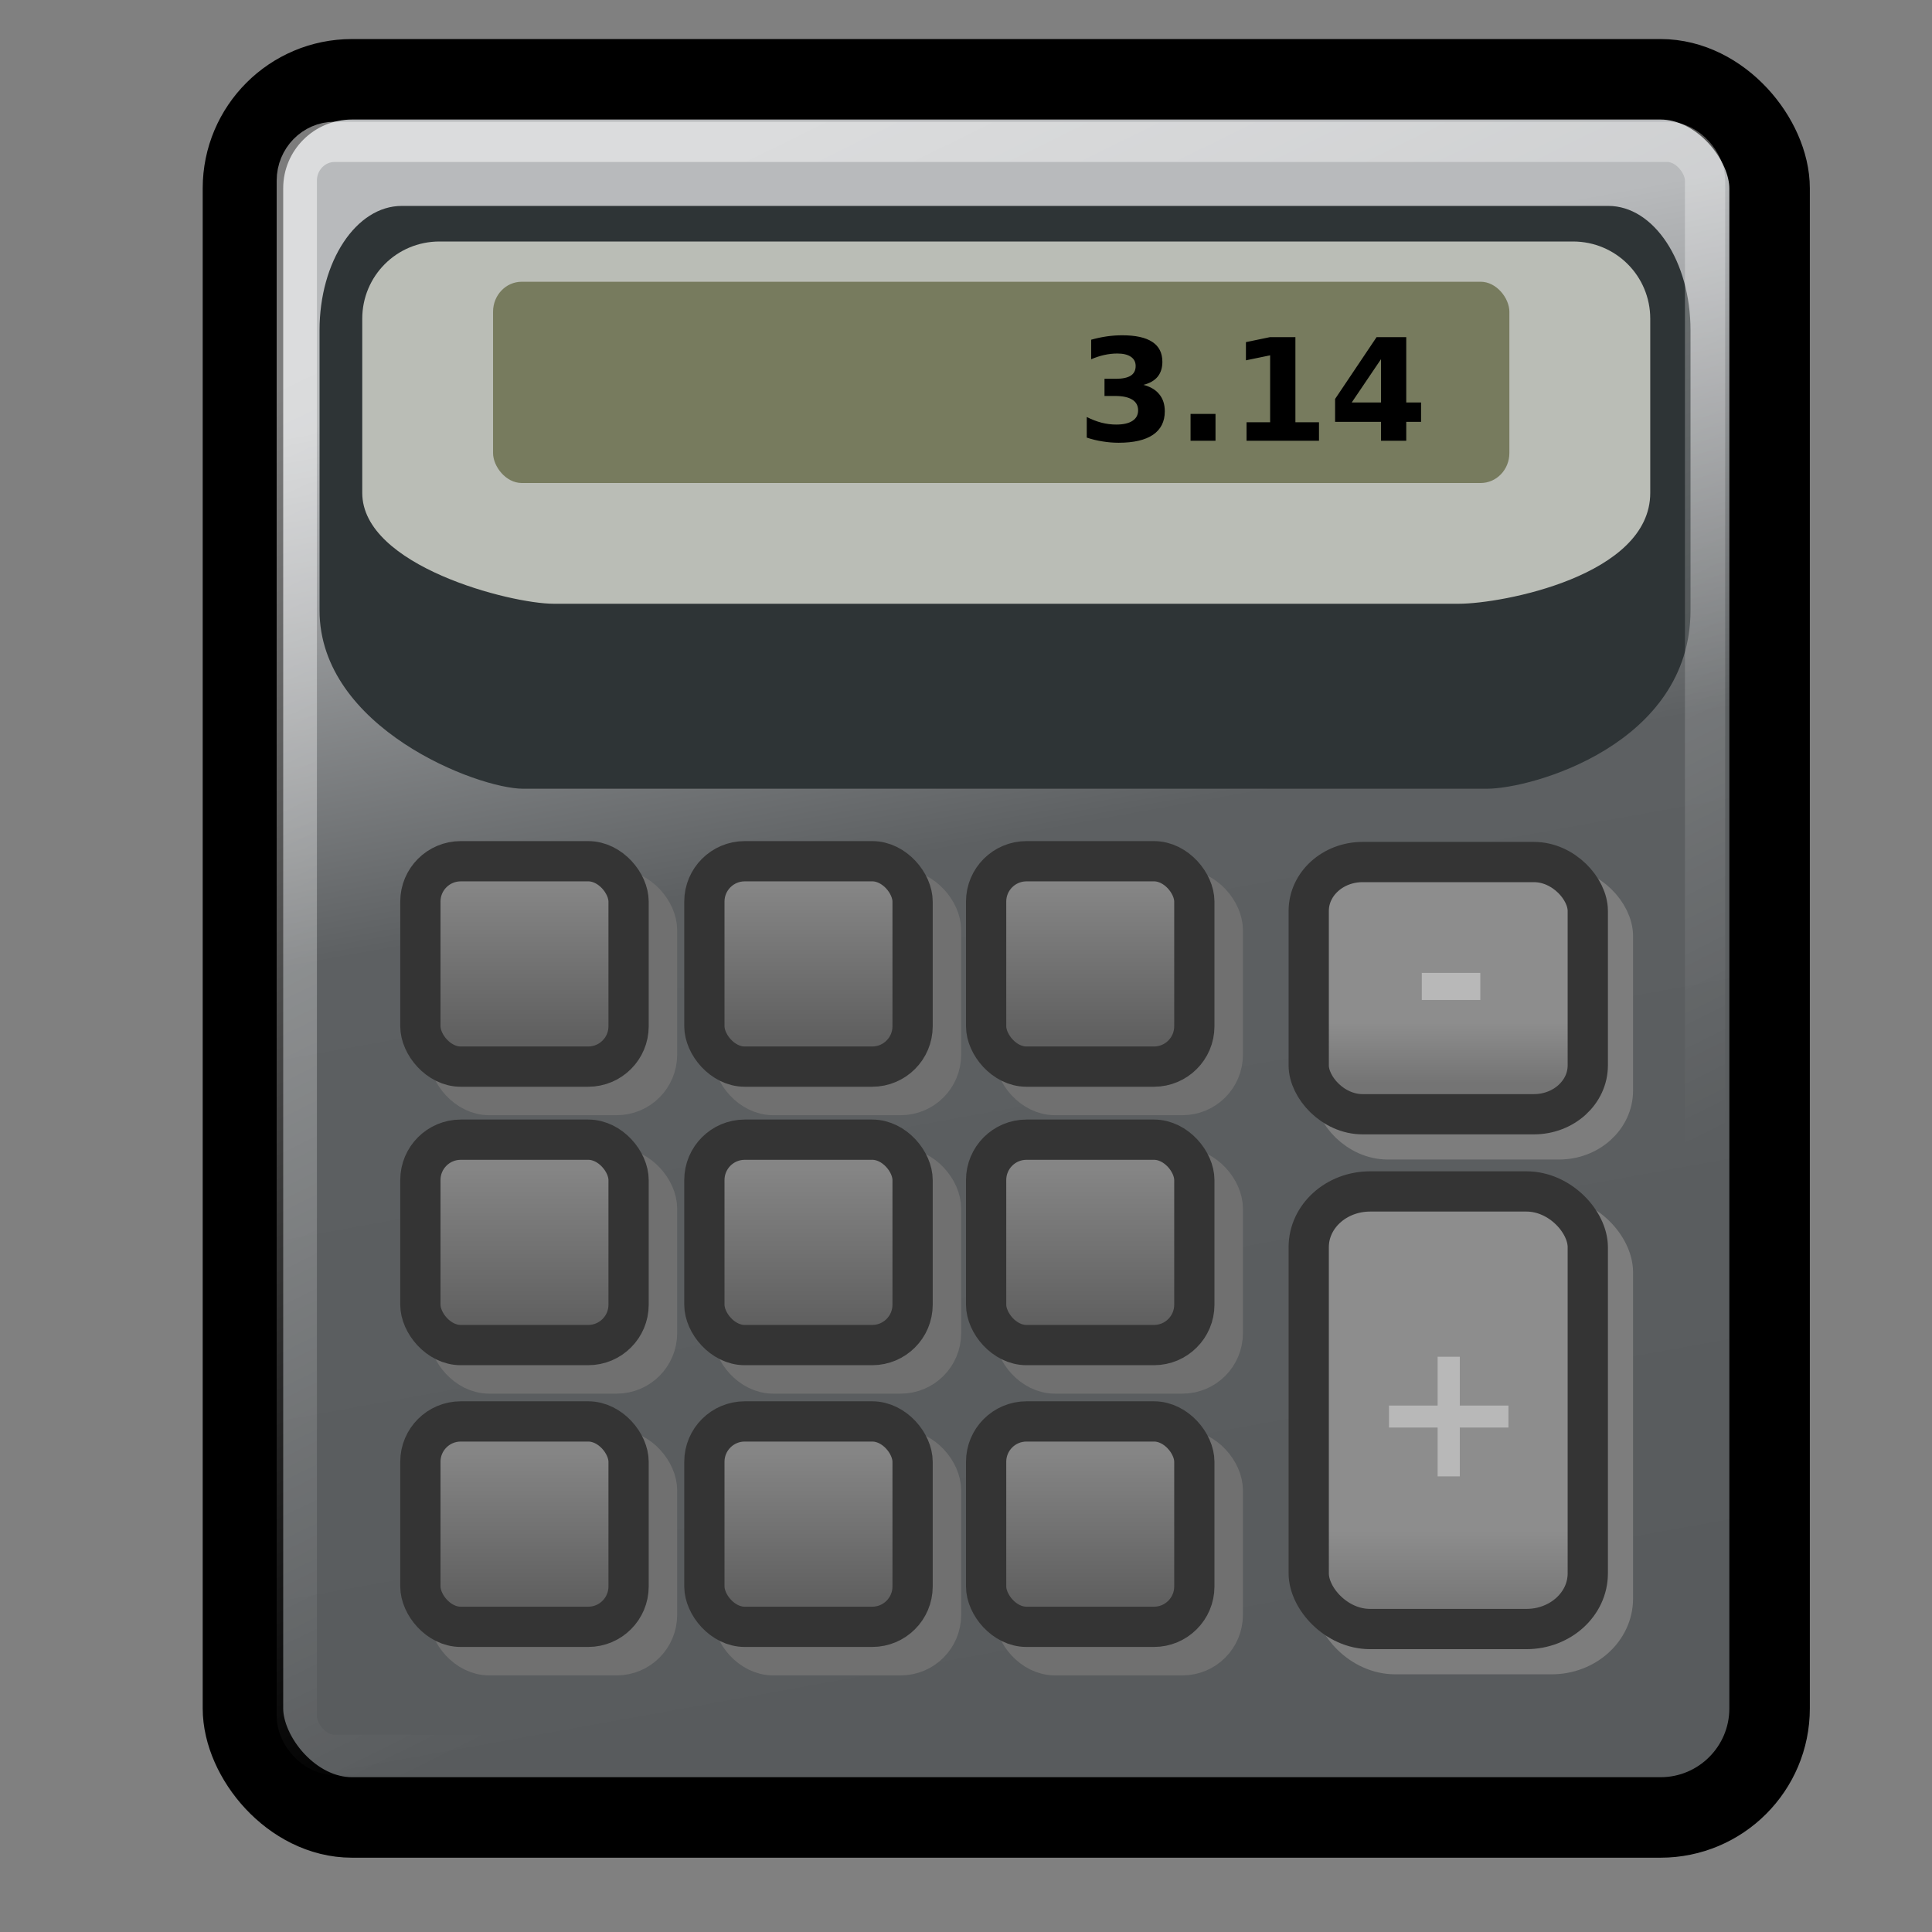 <?xml version="1.0" standalone="no"?>
<!--Created with Inkscape (http://www.inkscape.org/)-->
<svg xmlns="http://www.w3.org/2000/svg" xmlns:xlink="http://www.w3.org/1999/xlink" viewBox="0 0 48 48">
  <rect x="0" y="0" width="48" height="48" fill="#808080" stroke="none"/>
  <defs>
    <linearGradient id="d">
      <stop offset="0" stop-color="#b8babc" stop-opacity="1"/>
      <stop offset="0.374" stop-color="#5d6062" stop-opacity="1"/>
      <stop offset="1" stop-color="#585b5d" stop-opacity="1"/>
    </linearGradient>
    <linearGradient id="c">
      <stop offset="0" stop-color="#8d8d8d" stop-opacity="1"/>
      <stop offset="1" stop-color="#747474" stop-opacity="1"/>
    </linearGradient>
    <linearGradient id="b">
      <stop offset="0" stop-color="#858585" stop-opacity="1"/>
      <stop offset="1" stop-color="#5f5f5f" stop-opacity="1"/>
    </linearGradient>
    <linearGradient id="a">
      <stop offset="0" stop-color="#fff" stop-opacity="1"/>
      <stop offset="1" stop-color="#fff" stop-opacity="0"/>
    </linearGradient>
    <linearGradient xlink:href="#a" id="f" x1="14.21" y1="5.889" x2="28.061" y2="34.631" gradientUnits="userSpaceOnUse" gradientTransform="matrix(1,0,0,1.022,0,-6.554300e-2)"/>
    <linearGradient xlink:href="#b" id="k" x1="20.087" y1="22.048" x2="20.087" y2="25.849" gradientUnits="userSpaceOnUse"/>
    <linearGradient xlink:href="#b" id="j" x1="20.087" y1="22.048" x2="20.087" y2="25.849" gradientUnits="userSpaceOnUse"/>
    <linearGradient xlink:href="#b" id="i" x1="20.087" y1="22.048" x2="20.087" y2="25.849" gradientUnits="userSpaceOnUse"/>
    <linearGradient xlink:href="#b" id="m" gradientUnits="userSpaceOnUse" x1="20.087" y1="29.031" x2="20.087" y2="32.964"/>
    <linearGradient xlink:href="#b" id="l" gradientUnits="userSpaceOnUse" x1="20.087" y1="29.031" x2="20.087" y2="32.964"/>
    <linearGradient xlink:href="#b" id="n" gradientUnits="userSpaceOnUse" x1="20.087" y1="29.031" x2="20.087" y2="32.964"/>
    <linearGradient xlink:href="#b" id="p" gradientUnits="userSpaceOnUse" x1="20.087" y1="36.102" x2="20.087" y2="39.814"/>
    <linearGradient xlink:href="#b" id="o" gradientUnits="userSpaceOnUse" x1="20.087" y1="36.102" x2="20.087" y2="39.814"/>
    <linearGradient xlink:href="#b" id="q" gradientUnits="userSpaceOnUse" x1="20.087" y1="36.102" x2="20.087" y2="39.814"/>
    <linearGradient xlink:href="#c" id="h" x1="36.357" y1="38.036" x2="36.357" y2="40.161" gradientUnits="userSpaceOnUse" gradientTransform="matrix(1.103,0,0,1,-4.117,0)"/>
    <linearGradient xlink:href="#c" id="s" gradientUnits="userSpaceOnUse" x1="36.357" y1="25.411" x2="36.357" y2="26.911" gradientTransform="matrix(1.103,0,0,1,-4.117,0)"/>
    <linearGradient xlink:href="#d" id="e" x1="19.76" y1="8.812" x2="25.865" y2="42.562" gradientUnits="userSpaceOnUse" gradientTransform="matrix(1.026,0,0,1.026,-0.641,-0.604)"/>
    <linearGradient xlink:href="#c" id="g" gradientUnits="userSpaceOnUse" gradientTransform="matrix(1.103,0,0,1,-3.492,0.625)" x1="36.357" y1="38.036" x2="36.357" y2="40.161"/>
    <linearGradient xlink:href="#c" id="r" gradientUnits="userSpaceOnUse" gradientTransform="matrix(1.103,0,0,1,-3.492,0.625)" x1="36.357" y1="25.411" x2="36.357" y2="26.911"/>
  </defs>
  <rect style="marker:none" width="37.929" height="43.184" x="6.036" y="1.97" rx="2.709" ry="2.709" color="#000" fill="url(#e)" fill-opacity="1" fill-rule="nonzero" stroke="#000" stroke-width="2" stroke-linecap="butt" stroke-linejoin="miter" marker-start="none" marker-mid="none" marker-end="none" stroke-miterlimit="4" stroke-dasharray="none" stroke-dashoffset="0" stroke-opacity="1" visibility="visible" display="block" overflow="visible"/>
  <path d="M 9.982,5.116 L 39.957,5.116 C 41.089,5.116 42,6.493 42,8.204 L 42,15.165 C 42,18.485 38.072,19.596 36.94,19.596 L 12.999,19.596 C 11.868,19.596 7.939,18.09 7.939,15.165 L 7.939,8.204 C 7.939,6.493 8.85,5.116 9.982,5.116 z " style="marker:none" color="#000" fill="#2e3436" fill-opacity="1" fill-rule="nonzero" stroke="none" stroke-width="1" stroke-linecap="butt" stroke-linejoin="miter" stroke-miterlimit="4" stroke-dashoffset="0" stroke-opacity="1" marker-start="none" marker-mid="none" marker-end="none" visibility="visible" display="block" overflow="visible"/>
  <path style="marker:none" d="M 10.919,6 L 39.081,6 C 40.144,6 41,6.856 41,7.919 L 41,12.246 C 41,14.309 37.309,15 36.246,15 L 13.754,15 C 12.691,15 9,14.064 9,12.246 L 9,7.919 C 9,6.856 9.856,6 10.919,6 z " color="#000" fill="#babdb6" fill-opacity="1" fill-rule="nonzero" stroke="none" stroke-width="1" stroke-linecap="butt" stroke-linejoin="miter" stroke-miterlimit="4" stroke-dashoffset="0" stroke-opacity="1" marker-start="none" marker-mid="none" marker-end="none" visibility="visible" display="block" overflow="visible"/>
  <rect style="marker:none" width="25.25" height="5" x="12.25" y="7" rx="0.712" ry="0.744" color="#000" fill="#777b5e" fill-opacity="1" fill-rule="nonzero" stroke="none" stroke-width="1" stroke-linecap="butt" stroke-linejoin="miter" stroke-miterlimit="4" stroke-dashoffset="0" stroke-opacity="1" marker-start="none" marker-mid="none" marker-end="none" visibility="visible" display="block" overflow="visible"/>
  <rect ry="0.962" rx="0.941" y="3.524" x="7.374" height="40.077" width="34.988" style="marker:none" opacity=".487" color="#000" fill="none" fill-opacity="1" fill-rule="nonzero" stroke="url(#f)" stroke-width="1" stroke-linecap="butt" stroke-linejoin="miter" stroke-miterlimit="4" stroke-dashoffset="0" stroke-opacity="1" marker-start="none" marker-mid="none" marker-end="none" visibility="visible" display="block" overflow="visible"/>
  <rect ry="1.383" rx="1.525" y="30.226" x="33.14" height="10.872" width="6.933" style="marker:none" color="#000" fill="url(#g)" fill-opacity="1" fill-rule="nonzero" stroke="#7d7d7d" stroke-width="1" stroke-linecap="butt" stroke-linejoin="miter" stroke-miterlimit="4" stroke-dashoffset="0" stroke-opacity="1" marker-start="none" marker-mid="none" marker-end="none" visibility="visible" display="block" overflow="visible" font-family="Bitstream Vera Sans"/>
  <rect style="marker:none" width="6.933" height="10.872" x="32.515" y="29.601" rx="1.525" ry="1.383" color="#000" fill="url(#h)" fill-opacity="1" fill-rule="nonzero" stroke="#343434" stroke-width="1" stroke-linecap="butt" stroke-linejoin="miter" stroke-miterlimit="4" stroke-dashoffset="0" stroke-opacity="1" marker-start="none" marker-mid="none" marker-end="none" visibility="visible" display="block" overflow="visible" font-family="Bitstream Vera Sans"/>
  <g transform="translate(0.707,0.707)" stroke="#707070" stroke-opacity="1">
    <rect style="marker:none" width="5.173" height="5.103" x="10.444" y="21.397" rx="1.003" ry="1.003" color="#000" fill="#737373" fill-opacity="1" fill-rule="nonzero" stroke-width="1" stroke-linecap="butt" stroke-linejoin="miter" stroke-miterlimit="4" stroke-dashoffset="0" marker-start="none" marker-mid="none" marker-end="none" visibility="visible" display="block" overflow="visible" font-family="Bitstream Vera Sans"/>
    <rect ry="1.003" rx="1.003" y="21.397" x="17.5" height="5.103" width="5.173" style="marker:none" color="#000" fill="#737373" fill-opacity="1" fill-rule="nonzero" stroke-width="1" stroke-linecap="butt" stroke-linejoin="miter" stroke-miterlimit="4" stroke-dashoffset="0" marker-start="none" marker-mid="none" marker-end="none" visibility="visible" display="block" overflow="visible" font-family="Bitstream Vera Sans"/>
    <rect style="marker:none" width="5.173" height="5.103" x="24.5" y="21.397" rx="1.003" ry="1.003" color="#000" fill="#737373" fill-opacity="1" fill-rule="nonzero" stroke-width="1" stroke-linecap="butt" stroke-linejoin="miter" stroke-miterlimit="4" stroke-dashoffset="0" marker-start="none" marker-mid="none" marker-end="none" visibility="visible" display="block" overflow="visible" font-family="Bitstream Vera Sans"/>
    <rect ry="1.003" rx="1.003" y="28.315" x="10.444" height="5.103" width="5.173" style="marker:none" color="#000" fill="#737373" fill-opacity="1" fill-rule="nonzero" stroke-width="1" stroke-linecap="butt" stroke-linejoin="miter" stroke-miterlimit="4" stroke-dashoffset="0" marker-start="none" marker-mid="none" marker-end="none" visibility="visible" display="block" overflow="visible" font-family="Bitstream Vera Sans"/>
    <rect style="marker:none" width="5.173" height="5.103" x="17.5" y="28.315" rx="1.003" ry="1.003" color="#000" fill="#737373" fill-opacity="1" fill-rule="nonzero" stroke-width="1" stroke-linecap="butt" stroke-linejoin="miter" stroke-miterlimit="4" stroke-dashoffset="0" marker-start="none" marker-mid="none" marker-end="none" visibility="visible" display="block" overflow="visible" font-family="Bitstream Vera Sans"/>
    <rect ry="1.003" rx="1.003" y="28.315" x="24.5" height="5.103" width="5.173" style="marker:none" color="#000" fill="#737373" fill-opacity="1" fill-rule="nonzero" stroke-width="1" stroke-linecap="butt" stroke-linejoin="miter" stroke-miterlimit="4" stroke-dashoffset="0" marker-start="none" marker-mid="none" marker-end="none" visibility="visible" display="block" overflow="visible" font-family="Bitstream Vera Sans"/>
    <rect style="marker:none" width="5.173" height="5.103" x="10.444" y="35.315" rx="1.003" ry="1.003" color="#000" fill="#737373" fill-opacity="1" fill-rule="nonzero" stroke-width="1" stroke-linecap="butt" stroke-linejoin="miter" stroke-miterlimit="4" stroke-dashoffset="0" marker-start="none" marker-mid="none" marker-end="none" visibility="visible" display="block" overflow="visible" font-family="Bitstream Vera Sans"/>
    <rect ry="1.003" rx="1.003" y="35.315" x="17.5" height="5.103" width="5.173" style="marker:none" color="#000" fill="#737373" fill-opacity="1" fill-rule="nonzero" stroke-width="1" stroke-linecap="butt" stroke-linejoin="miter" stroke-miterlimit="4" stroke-dashoffset="0" marker-start="none" marker-mid="none" marker-end="none" visibility="visible" display="block" overflow="visible" font-family="Bitstream Vera Sans"/>
    <rect style="marker:none" width="5.173" height="5.103" x="24.5" y="35.315" rx="1.003" ry="1.003" color="#000" fill="#737373" fill-opacity="1" fill-rule="nonzero" stroke-width="1" stroke-linecap="butt" stroke-linejoin="miter" stroke-miterlimit="4" stroke-dashoffset="0" marker-start="none" marker-mid="none" marker-end="none" visibility="visible" display="block" overflow="visible" font-family="Bitstream Vera Sans"/>
  </g>
  <rect style="marker:none" width="5.173" height="5.103" x="10.444" y="21.397" rx="1.003" ry="1.003" color="#000" fill="url(#i)" fill-opacity="1" fill-rule="nonzero" stroke="#343434" stroke-width="1" stroke-linecap="butt" stroke-linejoin="miter" stroke-miterlimit="4" stroke-dashoffset="0" stroke-opacity="1" marker-start="none" marker-mid="none" marker-end="none" visibility="visible" display="block" overflow="visible" font-family="Bitstream Vera Sans"/>
  <rect ry="1.003" rx="1.003" y="21.397" x="17.5" height="5.103" width="5.173" style="marker:none" color="#000" fill="url(#j)" fill-opacity="1" fill-rule="nonzero" stroke="#343434" stroke-width="1" stroke-linecap="butt" stroke-linejoin="miter" stroke-miterlimit="4" stroke-dashoffset="0" stroke-opacity="1" marker-start="none" marker-mid="none" marker-end="none" visibility="visible" display="block" overflow="visible" font-family="Bitstream Vera Sans"/>
  <rect style="marker:none" width="5.173" height="5.103" x="24.5" y="21.397" rx="1.003" ry="1.003" color="#000" fill="url(#k)" fill-opacity="1" fill-rule="nonzero" stroke="#343434" stroke-width="1" stroke-linecap="butt" stroke-linejoin="miter" stroke-miterlimit="4" stroke-dashoffset="0" stroke-opacity="1" marker-start="none" marker-mid="none" marker-end="none" visibility="visible" display="block" overflow="visible" font-family="Bitstream Vera Sans"/>
  <rect ry="1.003" rx="1.003" y="28.315" x="10.444" height="5.103" width="5.173" style="marker:none" color="#000" fill="url(#l)" fill-opacity="1" fill-rule="nonzero" stroke="#343434" stroke-width="1" stroke-linecap="butt" stroke-linejoin="miter" stroke-miterlimit="4" stroke-dashoffset="0" stroke-opacity="1" marker-start="none" marker-mid="none" marker-end="none" visibility="visible" display="block" overflow="visible" font-family="Bitstream Vera Sans"/>
  <rect style="marker:none" width="5.173" height="5.103" x="17.5" y="28.315" rx="1.003" ry="1.003" color="#000" fill="url(#m)" fill-opacity="1" fill-rule="nonzero" stroke="#343434" stroke-width="1" stroke-linecap="butt" stroke-linejoin="miter" stroke-miterlimit="4" stroke-dashoffset="0" stroke-opacity="1" marker-start="none" marker-mid="none" marker-end="none" visibility="visible" display="block" overflow="visible" font-family="Bitstream Vera Sans"/>
  <rect ry="1.003" rx="1.003" y="28.315" x="24.5" height="5.103" width="5.173" style="marker:none" color="#000" fill="url(#n)" fill-opacity="1" fill-rule="nonzero" stroke="#343434" stroke-width="1" stroke-linecap="butt" stroke-linejoin="miter" stroke-miterlimit="4" stroke-dashoffset="0" stroke-opacity="1" marker-start="none" marker-mid="none" marker-end="none" visibility="visible" display="block" overflow="visible" font-family="Bitstream Vera Sans"/>
  <rect style="marker:none" width="5.173" height="5.103" x="10.444" y="35.315" rx="1.003" ry="1.003" color="#000" fill="url(#o)" fill-opacity="1" fill-rule="nonzero" stroke="#343434" stroke-width="1" stroke-linecap="butt" stroke-linejoin="miter" stroke-miterlimit="4" stroke-dashoffset="0" stroke-opacity="1" marker-start="none" marker-mid="none" marker-end="none" visibility="visible" display="block" overflow="visible" font-family="Bitstream Vera Sans"/>
  <rect ry="1.003" rx="1.003" y="35.315" x="17.5" height="5.103" width="5.173" style="marker:none" color="#000" fill="url(#p)" fill-opacity="1" fill-rule="nonzero" stroke="#343434" stroke-width="1" stroke-linecap="butt" stroke-linejoin="miter" stroke-miterlimit="4" stroke-dashoffset="0" stroke-opacity="1" marker-start="none" marker-mid="none" marker-end="none" visibility="visible" display="block" overflow="visible" font-family="Bitstream Vera Sans"/>
  <rect style="marker:none" width="5.173" height="5.103" x="24.5" y="35.315" rx="1.003" ry="1.003" color="#000" fill="url(#q)" fill-opacity="1" fill-rule="nonzero" stroke="#343434" stroke-width="1" stroke-linecap="butt" stroke-linejoin="miter" stroke-miterlimit="4" stroke-dashoffset="0" stroke-opacity="1" marker-start="none" marker-mid="none" marker-end="none" visibility="visible" display="block" overflow="visible" font-family="Bitstream Vera Sans"/>
  <rect style="marker:none" width="6.933" height="6.266" x="33.14" y="22.042" rx="1.339" ry="1.214" color="#000" fill="url(#r)" fill-opacity="1" fill-rule="nonzero" stroke="#7d7d7d" stroke-width="1" stroke-linecap="butt" stroke-linejoin="miter" stroke-miterlimit="4" stroke-dashoffset="0" stroke-opacity="1" marker-start="none" marker-mid="none" marker-end="none" visibility="visible" display="block" overflow="visible" font-family="Bitstream Vera Sans"/>
  <rect ry="1.214" rx="1.339" y="21.417" x="32.515" height="6.266" width="6.933" style="marker:none" color="#000" fill="url(#s)" fill-opacity="1" fill-rule="nonzero" stroke="#343434" stroke-width="1" stroke-linecap="butt" stroke-linejoin="miter" stroke-miterlimit="4" stroke-dashoffset="0" stroke-opacity="1" marker-start="none" marker-mid="none" marker-end="none" visibility="visible" display="block" overflow="visible" font-family="Bitstream Vera Sans"/>
  <path d="M 28.408,9.562 C 28.582,9.607 28.714,9.685 28.803,9.797 C 28.894,9.907 28.939,10.048 28.939,10.219 C 28.939,10.474 28.842,10.668 28.646,10.802 C 28.451,10.934 28.166,11 27.791,11 C 27.659,11 27.526,10.989 27.393,10.967 C 27.261,10.947 27.13,10.915 27,10.872 L 27,10.36 C 27.124,10.423 27.247,10.47 27.369,10.502 C 27.492,10.533 27.613,10.548 27.731,10.548 C 27.907,10.548 28.041,10.518 28.134,10.457 C 28.229,10.396 28.276,10.309 28.276,10.195 C 28.276,10.078 28.227,9.989 28.131,9.929 C 28.035,9.869 27.894,9.838 27.707,9.838 L 27.441,9.838 L 27.441,9.411 L 27.721,9.411 C 27.887,9.411 28.011,9.385 28.093,9.333 C 28.175,9.28 28.215,9.2 28.215,9.093 C 28.215,8.995 28.176,8.918 28.096,8.864 C 28.017,8.81 27.905,8.783 27.76,8.783 C 27.653,8.783 27.545,8.795 27.436,8.819 C 27.327,8.843 27.218,8.879 27.11,8.926 L 27.11,8.44 C 27.241,8.403 27.371,8.376 27.5,8.357 C 27.629,8.339 27.755,8.33 27.879,8.33 C 28.214,8.33 28.464,8.385 28.629,8.495 C 28.796,8.604 28.879,8.769 28.879,8.99 C 28.879,9.141 28.839,9.264 28.76,9.361 C 28.681,9.456 28.564,9.523 28.408,9.562 M 29.579,10.283 L 30.199,10.283 L 30.199,10.95 L 29.579,10.95 L 29.579,10.283 M 30.97,10.491 L 31.556,10.491 L 31.556,8.828 L 30.955,8.952 L 30.955,8.5 L 31.553,8.376 L 32.184,8.376 L 32.184,10.491 L 32.77,10.491 L 32.77,10.95 L 30.97,10.95 L 30.97,10.491 M 34.311,8.923 L 33.583,10 L 34.311,10 L 34.311,8.923 M 34.201,8.376 L 34.938,8.376 L 34.938,10 L 35.306,10 L 35.306,10.481 L 34.938,10.481 L 34.938,10.95 L 34.311,10.95 L 34.311,10.481 L 33.17,10.481 L 33.17,9.912 L 34.201,8.376" font-size="3.53" font-style="normal" font-variant="normal" font-weight="700" font-stretch="normal" fill="#000" fill-opacity="1" stroke="none" stroke-width="1pt" stroke-linecap="butt" stroke-linejoin="miter" stroke-opacity="1" font-family="Bitstream Vera Sans" text-anchor="start" writing-mode="lr-tb"/>
  <path d="M 36.268,33.708 L 36.268,34.921 L 37.477,34.921 L 37.477,35.467 L 36.268,35.467 L 36.268,36.68 L 35.717,36.68 L 35.717,35.467 L 34.509,35.467 L 34.509,34.921 L 35.717,34.921 L 35.717,33.708 L 36.268,33.708" font-size="4.741" font-style="normal" font-variant="normal" font-weight="700" font-stretch="normal" fill="#b8b8b8" fill-opacity="1" stroke="none" stroke-width="1pt" stroke-linecap="butt" stroke-linejoin="miter" stroke-opacity="1" font-family="Bitstream Vera Sans" text-anchor="start" writing-mode="lr-tb"/>
  <path d="M 35.324,24.171 L 36.778,24.171 L 36.778,24.844 L 35.324,24.844 L 35.324,24.171" font-size="4.741" font-style="normal" font-variant="normal" font-weight="700" font-stretch="normal" fill="#b8b8b8" fill-opacity="1" stroke="none" stroke-width="1pt" stroke-linecap="butt" stroke-linejoin="miter" stroke-opacity="1" font-family="Bitstream Vera Sans" text-anchor="start" writing-mode="lr-tb"/>
</svg>
